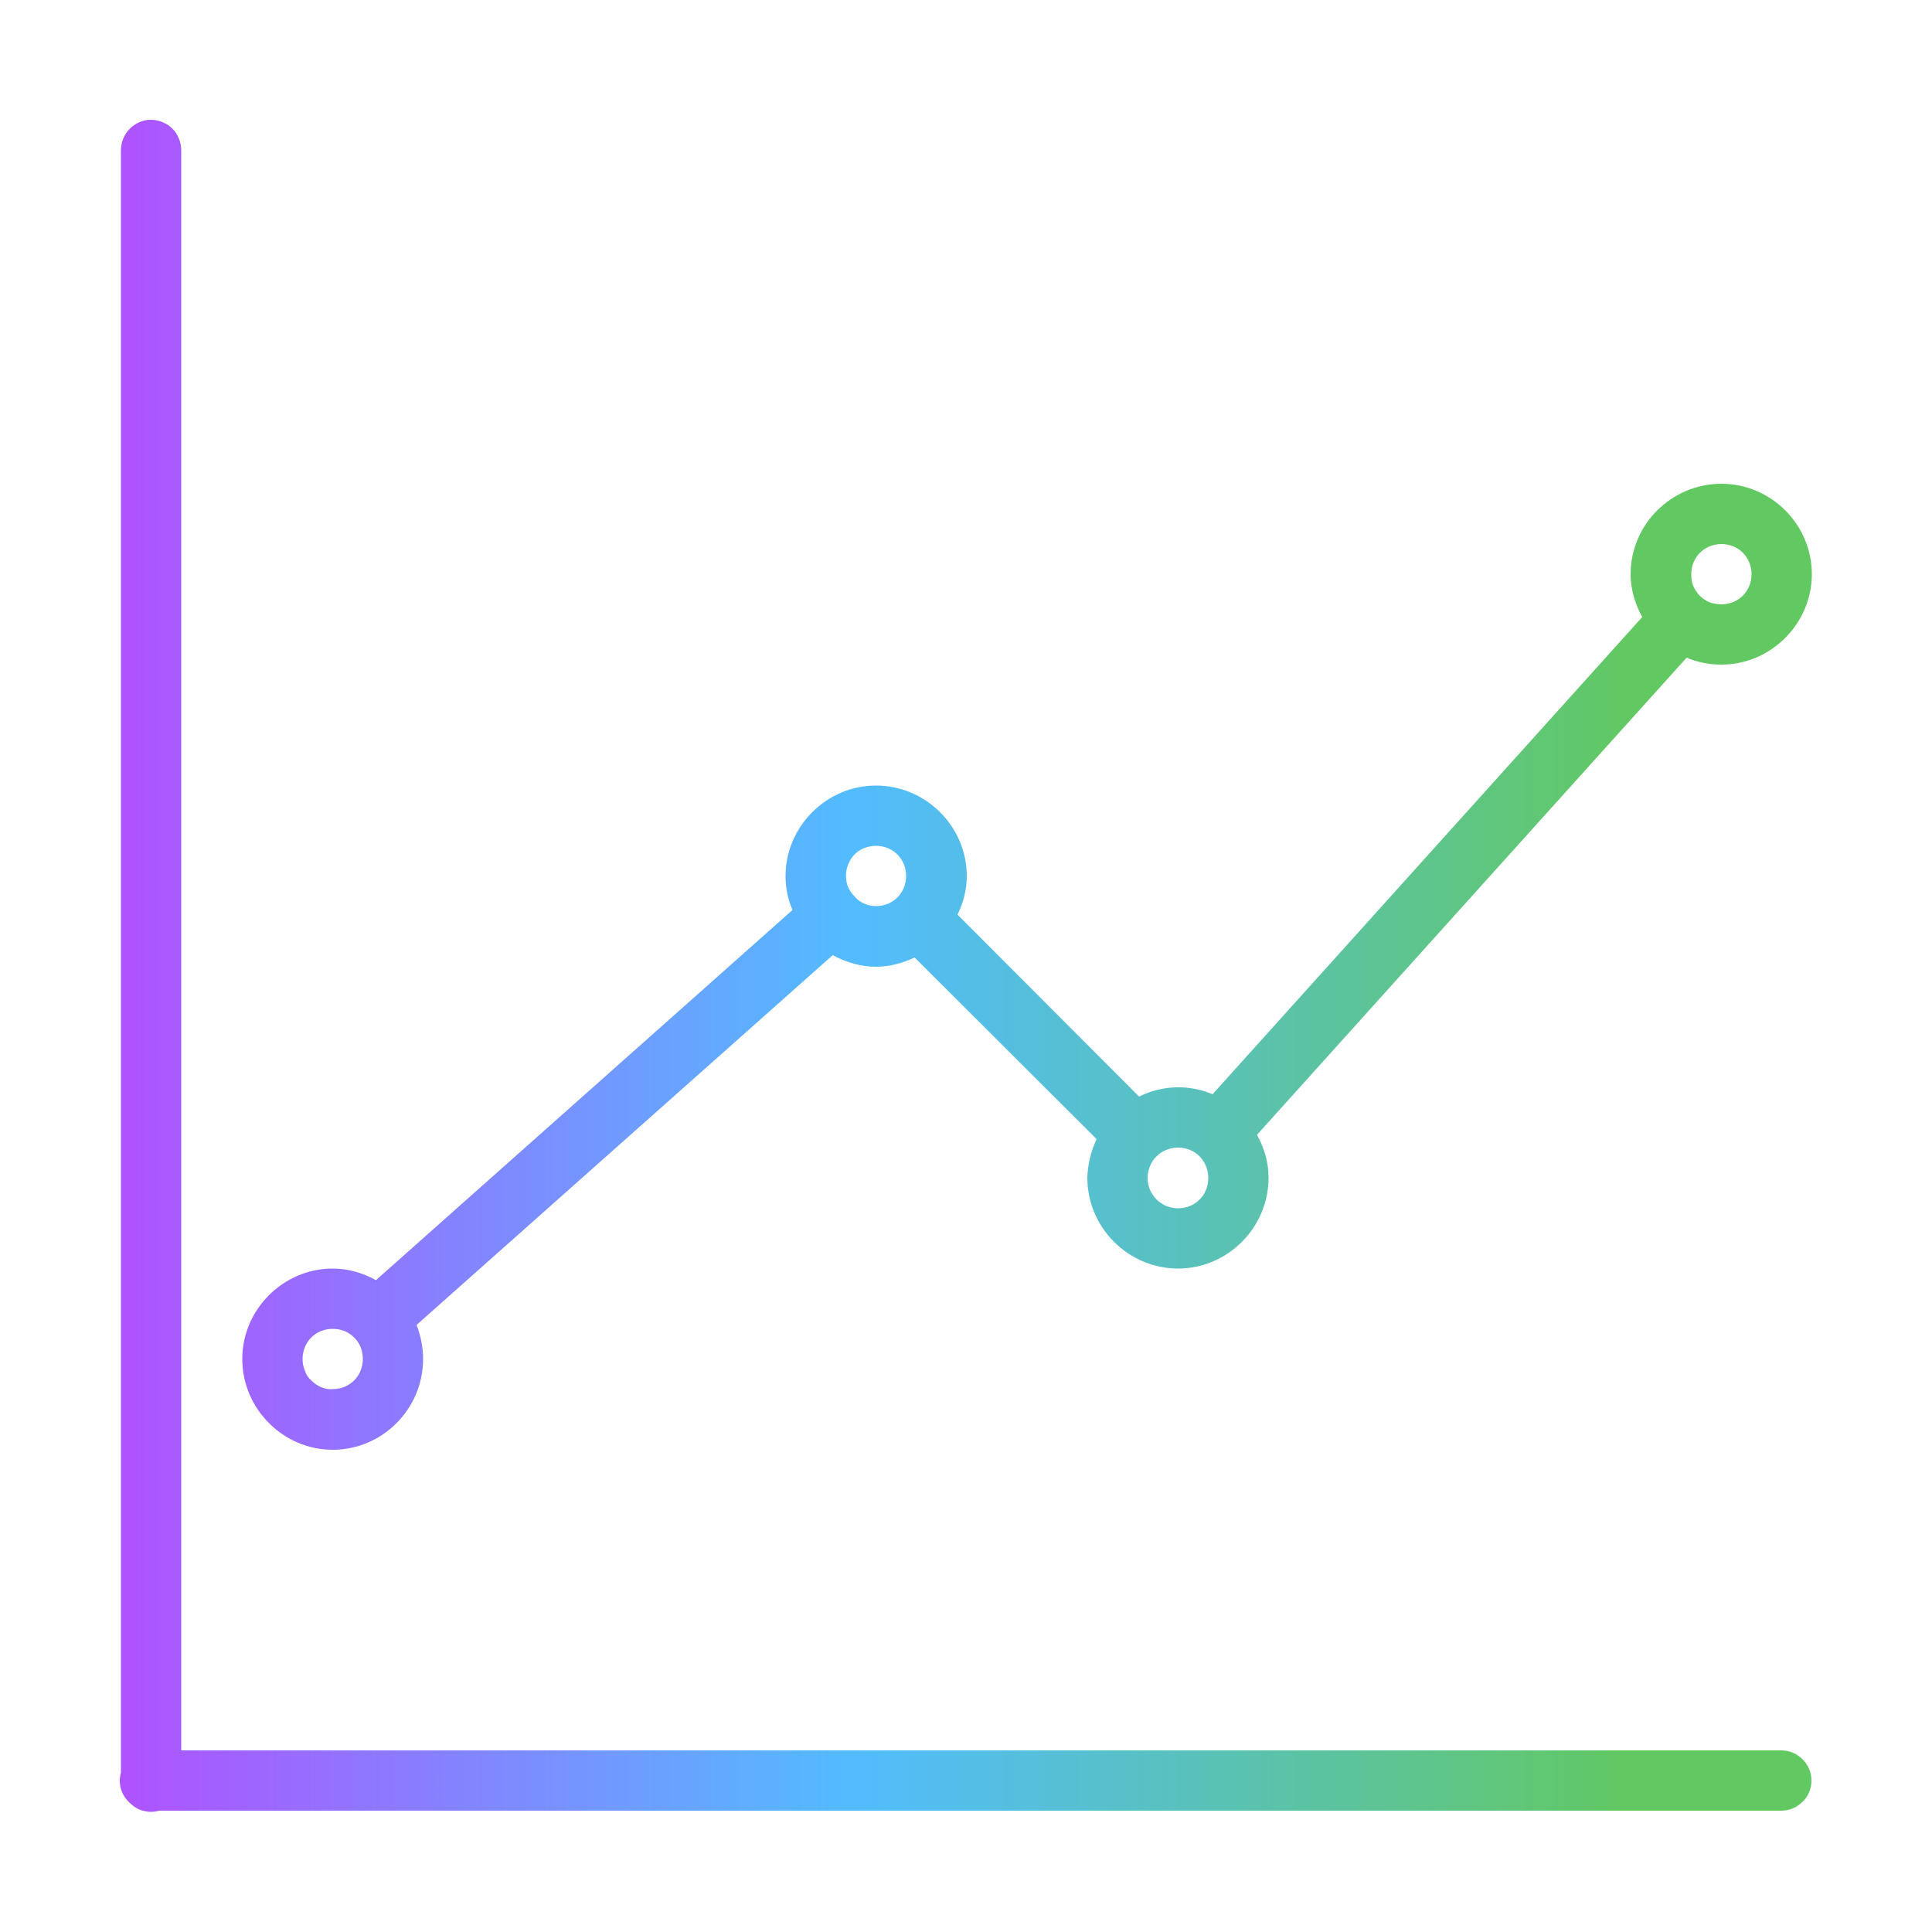 <svg width="50" height="50" viewBox="0 0 50 50" fill="none" xmlns="http://www.w3.org/2000/svg" xmlns:xlink="http://www.w3.org/1999/xlink">
	<desc>
			Created with Pixso.
	</desc>
	<defs>
		<clipPath id="clip286_5128">
			<rect id="Analysis" width="50" height="50" fill="white" fill-opacity="0"/>
		</clipPath>
		<linearGradient x1="3.107" y1="25.001" x2="42.205" y2="25.001" id="paint_linear_286_5129_0" gradientUnits="userSpaceOnUse">
			<stop stop-color="#AF52FF"/>
			<stop offset="0.485" stop-color="#52BCFF"/>
			<stop offset="1" stop-color="#62C862"/>
		</linearGradient>
	</defs>
	<rect id="Analysis" width="50" height="50" fill="#FFFFFF" fill-opacity="0"/>
	<g clip-path="url(#clip286_5128)">
		<path id="Vector" d="M3.9 3.1C3.69 3.1 3.5 3.19 3.35 3.34C3.21 3.49 3.13 3.68 3.13 3.89L3.13 45.88C3.09 46.01 3.09 46.16 3.13 46.3C3.17 46.43 3.25 46.56 3.35 46.65C3.45 46.75 3.57 46.83 3.7 46.86C3.84 46.9 3.98 46.9 4.12 46.86L46.1 46.86C46.31 46.86 46.5 46.78 46.65 46.63C46.8 46.49 46.88 46.29 46.88 46.08C46.88 45.87 46.8 45.68 46.65 45.53C46.5 45.38 46.31 45.3 46.1 45.3L4.69 45.3L4.69 3.89C4.69 3.79 4.67 3.68 4.63 3.59C4.59 3.49 4.54 3.4 4.46 3.33C4.39 3.25 4.3 3.2 4.2 3.16C4.11 3.12 4 3.1 3.9 3.1ZM44.55 12.52C43.26 12.52 42.2 13.57 42.2 14.86C42.2 15.26 42.32 15.64 42.5 15.97L31.38 28.32C31.08 28.19 30.75 28.13 30.43 28.14C30.1 28.15 29.78 28.23 29.48 28.38L24.78 23.67C24.93 23.37 25.02 23.03 25.02 22.67C25.02 21.39 23.96 20.33 22.67 20.33C21.39 20.33 20.33 21.39 20.33 22.67C20.33 22.98 20.39 23.28 20.51 23.55L9.73 33.13C9.39 32.94 9 32.83 8.61 32.83C7.33 32.83 6.27 33.89 6.27 35.17C6.27 36.46 7.33 37.52 8.61 37.52C9.9 37.52 10.95 36.46 10.95 35.17C10.95 34.87 10.89 34.57 10.78 34.29L21.55 24.72C21.89 24.9 22.27 25.02 22.67 25.02C23.03 25.02 23.37 24.92 23.67 24.78L28.38 29.48C28.23 29.8 28.15 30.14 28.14 30.48C28.14 31.77 29.2 32.83 30.49 32.83C31.77 32.83 32.83 31.77 32.83 30.48C32.83 30.08 32.72 29.71 32.53 29.37L43.65 17.02C43.93 17.14 44.23 17.2 44.55 17.2C45.83 17.2 46.89 16.14 46.89 14.86C46.89 13.57 45.83 12.52 44.55 12.52ZM44.55 14.08C44.99 14.08 45.33 14.42 45.33 14.86C45.33 15.3 44.99 15.64 44.55 15.64C44.45 15.64 44.34 15.62 44.25 15.59C44.15 15.55 44.07 15.49 43.99 15.42C43.92 15.34 43.86 15.26 43.82 15.16C43.78 15.07 43.77 14.96 43.77 14.86C43.77 14.42 44.11 14.08 44.55 14.08ZM22.67 21.89C23.11 21.89 23.45 22.23 23.45 22.67C23.45 23.11 23.11 23.45 22.67 23.45C22.48 23.45 22.3 23.38 22.16 23.25C22.13 23.21 22.1 23.18 22.07 23.15C21.97 23.03 21.91 22.9 21.9 22.75C21.88 22.6 21.91 22.46 21.97 22.33C22.03 22.19 22.13 22.08 22.26 22C22.38 21.93 22.53 21.89 22.67 21.89L22.67 21.89ZM30.49 29.7C30.93 29.7 31.27 30.04 31.27 30.49C31.27 30.93 30.93 31.27 30.49 31.27C30.38 31.27 30.28 31.25 30.18 31.21C30.09 31.17 30 31.11 29.93 31.04C29.86 30.97 29.8 30.88 29.76 30.79C29.72 30.69 29.7 30.59 29.7 30.49C29.7 30.04 30.05 29.7 30.49 29.7ZM8.61 34.39C8.83 34.39 9.02 34.47 9.16 34.61C9.31 34.75 9.39 34.95 9.39 35.17C9.39 35.61 9.05 35.95 8.61 35.95C8.51 35.96 8.41 35.94 8.31 35.9C8.22 35.86 8.13 35.8 8.06 35.73C7.98 35.66 7.92 35.57 7.89 35.47C7.85 35.38 7.83 35.28 7.83 35.17C7.83 34.73 8.17 34.39 8.61 34.39Z" fill="url(#paint_linear_286_5129_0)" fill-opacity="1" fill-rule="evenodd"/>
	</g>
</svg>
